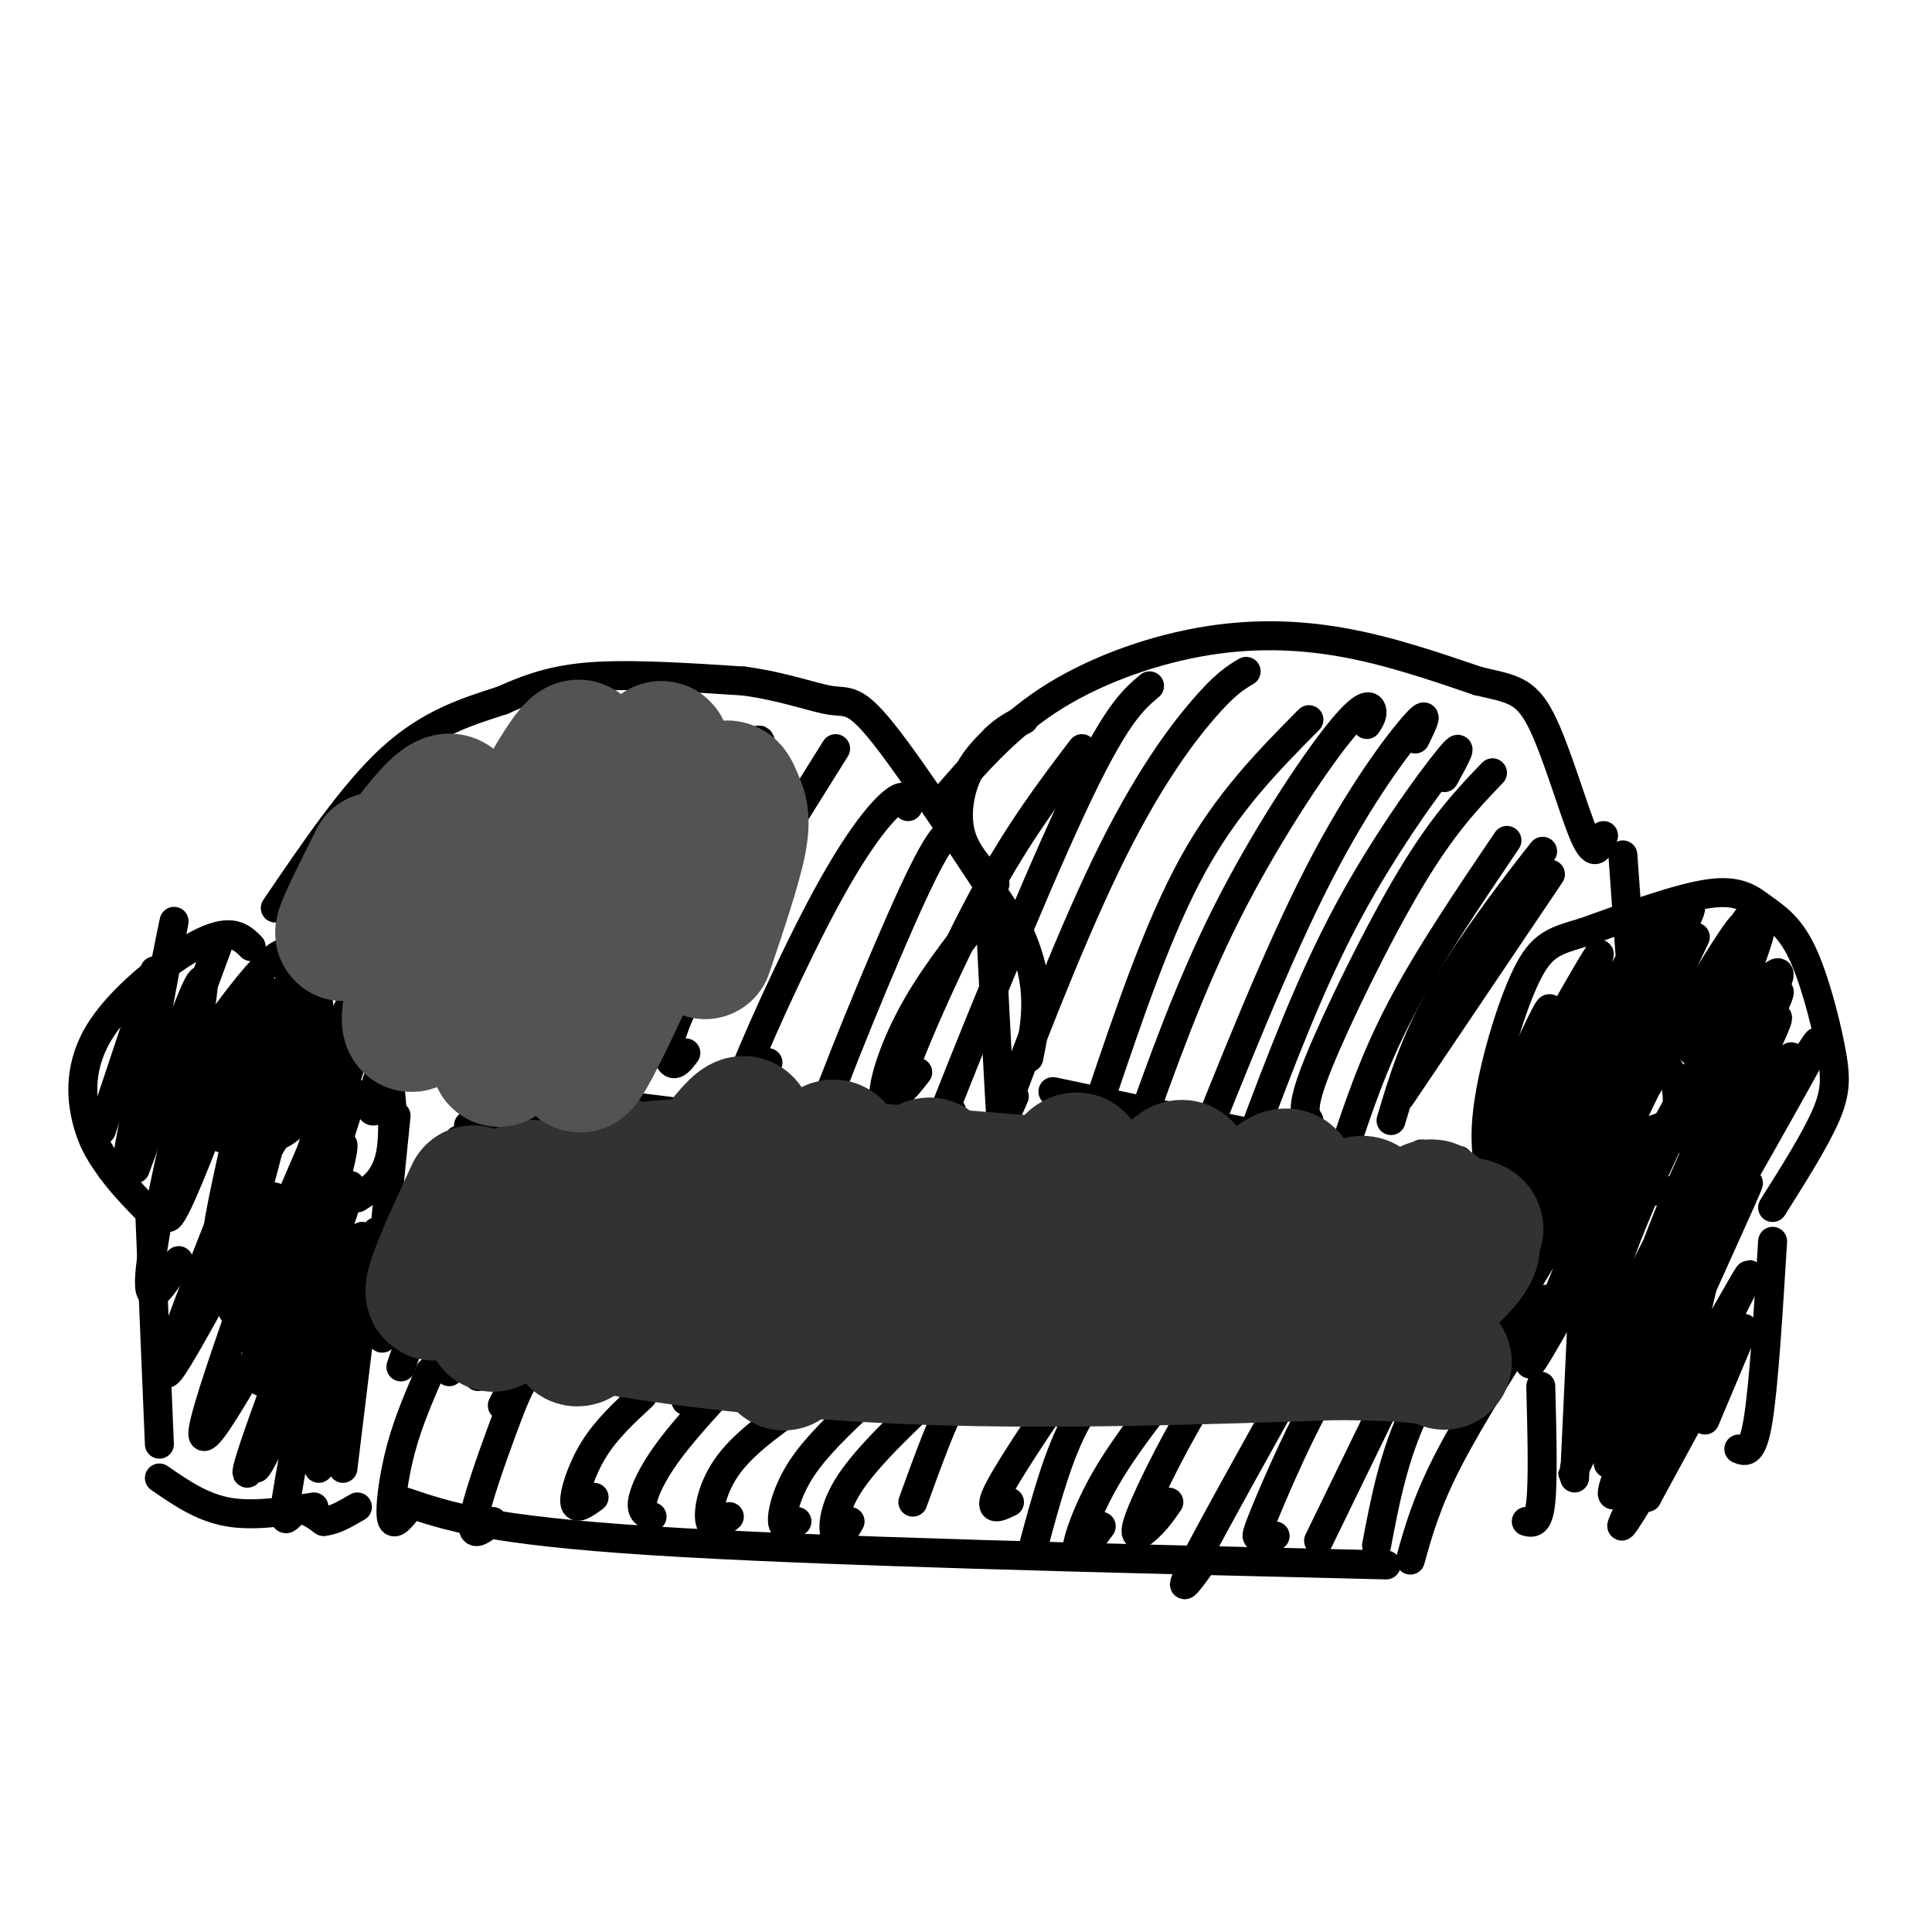 <svg viewBox='0 0 400 400' version='1.1' xmlns='http://www.w3.org/2000/svg' xmlns:xlink='http://www.w3.org/1999/xlink'><g fill='none' stroke='#000000' stroke-width='6' stroke-linecap='round' stroke-linejoin='round'><path d='M52,196c-1.970,-1.952 -3.940,-3.905 -10,-1c-6.060,2.905 -16.208,10.667 -21,18c-4.792,7.333 -4.226,14.238 -3,19c1.226,4.762 3.113,7.381 5,10'/><path d='M23,242c2.500,3.500 6.250,7.250 10,11'/><path d='M31,251c0.000,0.000 2.000,48.000 2,48'/><path d='M33,306c4.333,3.000 8.667,6.000 14,7c5.333,1.000 11.667,0.000 18,-1'/><path d='M71,304c0.000,0.000 5.000,-41.000 5,-41'/><path d='M74,248c3.060,-1.964 6.119,-3.929 7,-10c0.881,-6.071 -0.417,-16.250 -2,-23c-1.583,-6.750 -3.452,-10.071 -6,-12c-2.548,-1.929 -5.774,-2.464 -9,-3'/><path d='M326,306c0.000,0.000 2.000,-43.000 2,-43'/><path d='M360,300c1.417,0.583 2.833,1.167 4,-6c1.167,-7.167 2.083,-22.083 3,-37'/><path d='M367,250c4.406,-6.988 8.813,-13.977 11,-19c2.187,-5.023 2.155,-8.081 1,-14c-1.155,-5.919 -3.433,-14.700 -6,-20c-2.567,-5.300 -5.422,-7.119 -8,-9c-2.578,-1.881 -4.879,-3.823 -11,-3c-6.121,0.823 -16.060,4.412 -26,8'/><path d='M328,193c-6.236,1.844 -8.826,2.453 -12,9c-3.174,6.547 -6.931,19.032 -8,28c-1.069,8.968 0.552,14.419 3,18c2.448,3.581 5.724,5.290 9,7'/><path d='M66,304c0.000,-5.917 0.000,-11.833 2,-20c2.000,-8.167 6.000,-18.583 10,-29'/><path d='M80,255c25.250,-2.750 50.500,-5.500 70,-6c19.500,-0.500 33.250,1.250 47,3'/><path d='M197,252c27.000,1.500 71.000,3.750 115,6'/><path d='M84,311c8.583,2.917 17.167,5.833 51,8c33.833,2.167 92.917,3.583 152,5'/><path d='M316,315c1.250,0.333 2.500,0.667 3,-4c0.500,-4.667 0.250,-14.333 0,-24'/><path d='M57,188c8.083,-11.917 16.167,-23.833 24,-31c7.833,-7.167 15.417,-9.583 23,-12'/><path d='M104,145c6.689,-3.022 11.911,-4.578 20,-5c8.089,-0.422 19.044,0.289 30,1'/><path d='M154,141c8.393,1.131 14.375,3.458 18,4c3.625,0.542 4.893,-0.702 11,7c6.107,7.702 17.054,24.351 28,41'/><path d='M211,193c5.000,11.167 3.500,18.583 2,26'/><path d='M205,190c1.167,22.917 2.333,45.833 3,54c0.667,8.167 0.833,1.583 1,-5'/><path d='M206,183c-2.933,-3.067 -5.867,-6.133 -7,-10c-1.133,-3.867 -0.467,-8.533 1,-12c1.467,-3.467 3.733,-5.733 6,-8'/><path d='M206,153c2.000,-2.000 4.000,-3.000 6,-4'/><path d='M195,166c6.518,-7.565 13.036,-15.131 22,-21c8.964,-5.869 20.375,-10.042 31,-12c10.625,-1.958 20.464,-1.702 30,0c9.536,1.702 18.768,4.851 28,8'/><path d='M306,141c6.786,1.619 9.750,1.667 13,8c3.250,6.333 6.786,18.952 9,24c2.214,5.048 3.107,2.524 4,0'/><path d='M336,177c0.000,0.000 2.000,28.000 2,28'/><path d='M82,231c-1.381,13.643 -2.762,27.286 -3,34c-0.238,6.714 0.667,6.500 5,9c4.333,2.500 12.095,7.714 22,10c9.905,2.286 21.952,1.643 34,1'/><path d='M140,285c12.000,-0.667 25.000,-2.833 38,-5'/><path d='M190,274c0.933,-10.067 1.867,-20.133 5,-26c3.133,-5.867 8.467,-7.533 -2,-10c-10.467,-2.467 -36.733,-5.733 -63,-9'/><path d='M130,229c-16.000,-0.833 -24.500,1.583 -33,4'/><path d='M206,235c-1.549,0.684 -3.097,1.368 -4,6c-0.903,4.632 -1.159,13.211 0,19c1.159,5.789 3.735,8.789 10,12c6.265,3.211 16.219,6.632 29,7c12.781,0.368 28.391,-2.316 44,-5'/><path d='M285,274c9.000,-1.167 9.500,-1.583 10,-2'/><path d='M218,226c33.867,7.156 67.733,14.311 81,16c13.267,1.689 5.933,-2.089 3,2c-2.933,4.089 -1.467,16.044 0,28'/><path d='M50,215c-4.548,3.494 -9.095,6.988 -10,11c-0.905,4.012 1.833,8.542 7,10c5.167,1.458 12.762,-0.155 15,-5c2.238,-4.845 -0.881,-12.923 -4,-21'/><path d='M343,217c-0.720,-0.886 -1.439,-1.773 -3,-2c-1.561,-0.227 -3.962,0.204 -6,4c-2.038,3.796 -3.712,10.956 -2,14c1.712,3.044 6.809,1.970 10,1c3.191,-0.970 4.474,-1.838 5,-4c0.526,-2.162 0.293,-5.618 -1,-8c-1.293,-2.382 -3.647,-3.691 -6,-5'/><path d='M95,236c-6.417,16.000 -12.833,32.000 -15,38c-2.167,6.000 -0.083,2.000 2,-2'/><path d='M106,234c-3.583,4.417 -7.167,8.833 -11,17c-3.833,8.167 -7.917,20.083 -12,32'/><path d='M117,233c-3.333,3.267 -6.667,6.533 -11,14c-4.333,7.467 -9.667,19.133 -12,26c-2.333,6.867 -1.667,8.933 -1,11'/><path d='M123,234c-3.500,3.250 -7.000,6.500 -11,15c-4.000,8.500 -8.500,22.250 -13,36'/><path d='M131,237c0.000,0.000 -27.000,54.000 -27,54'/><path d='M134,238c-3.833,4.167 -7.667,8.333 -11,16c-3.333,7.667 -6.167,18.833 -9,30'/><path d='M145,231c-4.000,5.750 -8.000,11.500 -12,21c-4.000,9.500 -8.000,22.750 -12,36'/><path d='M150,236c-1.750,0.333 -3.500,0.667 -7,9c-3.500,8.333 -8.750,24.667 -14,41'/><path d='M156,239c0.000,0.000 -25.000,49.000 -25,49'/><path d='M166,235c-5.500,8.917 -11.000,17.833 -15,27c-4.000,9.167 -6.500,18.583 -9,28'/><path d='M171,238c0.000,0.000 -20.000,48.000 -20,48'/><path d='M175,237c-6.583,13.750 -13.167,27.500 -16,35c-2.833,7.500 -1.917,8.750 -1,10'/><path d='M182,238c-6.089,8.667 -12.178,17.333 -16,25c-3.822,7.667 -5.378,14.333 -5,16c0.378,1.667 2.689,-1.667 5,-5'/><path d='M192,239c-9.417,17.000 -18.833,34.000 -22,40c-3.167,6.000 -0.083,1.000 3,-4'/><path d='M193,243c-8.750,16.167 -17.500,32.333 -20,38c-2.500,5.667 1.250,0.833 5,-4'/><path d='M199,248c-8.167,16.167 -16.333,32.333 -19,38c-2.667,5.667 0.167,0.833 3,-4'/><path d='M204,248c0.000,0.000 -15.000,35.000 -15,35'/><path d='M206,250c0.000,0.000 -13.000,34.000 -13,34'/><path d='M205,257c0.000,0.000 -8.000,23.000 -8,23'/><path d='M204,266c-3.583,7.833 -7.167,15.667 -8,18c-0.833,2.333 1.083,-0.833 3,-4'/><path d='M212,242c-0.845,-1.399 -1.690,-2.798 4,-4c5.690,-1.202 17.917,-2.208 26,-2c8.083,0.208 12.024,1.631 14,3c1.976,1.369 1.988,2.685 2,4'/><path d='M220,247c0.000,0.000 1.000,-7.000 1,-7'/><path d='M220,239c-1.644,-0.400 -3.289,-0.800 -8,7c-4.711,7.800 -12.489,23.800 -15,30c-2.511,6.200 0.244,2.600 3,-1'/><path d='M230,238c-10.000,17.000 -20.000,34.000 -23,40c-3.000,6.000 1.000,1.000 5,-4'/><path d='M232,240c-0.810,-1.101 -1.619,-2.202 -4,1c-2.381,3.202 -6.333,10.708 -10,19c-3.667,8.292 -7.048,17.369 -7,20c0.048,2.631 3.524,-1.185 7,-5'/><path d='M241,243c1.905,-2.571 3.810,-5.143 2,-4c-1.810,1.143 -7.333,6.000 -12,14c-4.667,8.000 -8.476,19.143 -9,23c-0.524,3.857 2.238,0.429 5,-3'/><path d='M245,241c-1.238,-0.446 -2.476,-0.893 -7,7c-4.524,7.893 -12.333,24.125 -15,31c-2.667,6.875 -0.190,4.393 3,1c3.190,-3.393 7.095,-7.696 11,-12'/><path d='M252,245c2.258,-2.855 4.517,-5.710 3,-5c-1.517,0.710 -6.809,4.984 -12,13c-5.191,8.016 -10.282,19.774 -12,25c-1.718,5.226 -0.062,3.922 2,2c2.062,-1.922 4.531,-4.461 7,-7'/><path d='M261,246c3.867,-5.111 7.733,-10.222 3,-3c-4.733,7.222 -18.067,26.778 -22,34c-3.933,7.222 1.533,2.111 7,-3'/><path d='M278,240c-13.667,20.833 -27.333,41.667 -30,46c-2.667,4.333 5.667,-7.833 14,-20'/><path d='M277,248c1.673,-1.536 3.345,-3.071 2,-2c-1.345,1.071 -5.708,4.750 -10,12c-4.292,7.250 -8.512,18.071 -9,22c-0.488,3.929 2.756,0.964 6,-2'/><path d='M292,245c0.589,0.256 1.179,0.512 2,-2c0.821,-2.512 1.875,-7.792 -3,0c-4.875,7.792 -15.679,28.655 -18,35c-2.321,6.345 3.839,-1.827 10,-10'/><path d='M292,254c6.289,-8.800 12.578,-17.600 9,-12c-3.578,5.600 -17.022,25.600 -20,32c-2.978,6.400 4.511,-0.800 12,-8'/><path d='M299,260c3.868,-4.948 7.736,-9.896 4,-4c-3.736,5.896 -15.076,22.635 -15,23c0.076,0.365 11.567,-15.644 14,-17c2.433,-1.356 -4.191,11.943 -6,17c-1.809,5.057 1.197,1.874 4,-2c2.803,-3.874 5.401,-8.437 8,-13'/><path d='M308,264c1.378,0.733 0.822,9.067 2,12c1.178,2.933 4.089,0.467 7,-2'/><path d='M80,161c-7.333,21.583 -14.667,43.167 -17,51c-2.333,7.833 0.333,1.917 3,-4'/><path d='M118,142c-1.667,0.060 -3.333,0.119 -7,6c-3.667,5.881 -9.333,17.583 -16,33c-6.667,15.417 -14.333,34.548 -17,43c-2.667,8.452 -0.333,6.226 2,4'/><path d='M137,148c-1.356,-2.267 -2.711,-4.533 -11,14c-8.289,18.533 -23.511,57.867 -29,73c-5.489,15.133 -1.244,6.067 3,-3'/><path d='M157,157c0.512,-2.560 1.024,-5.120 -1,-3c-2.024,2.120 -6.584,8.919 -14,23c-7.416,14.081 -17.689,35.445 -21,44c-3.311,8.555 0.340,4.301 2,2c1.660,-2.301 1.330,-2.651 1,-3'/><path d='M173,155c-12.156,19.400 -24.311,38.800 -30,50c-5.689,11.200 -4.911,14.200 -4,15c0.911,0.800 1.956,-0.600 3,-2'/><path d='M188,167c-0.256,-1.494 -0.512,-2.988 -3,-1c-2.488,1.988 -7.208,7.458 -14,20c-6.792,12.542 -15.655,32.155 -18,39c-2.345,6.845 1.827,0.923 6,-5'/><path d='M198,172c-1.444,-0.089 -2.889,-0.178 -9,13c-6.111,13.178 -16.889,39.622 -20,49c-3.111,9.378 1.444,1.689 6,-6'/><path d='M206,186c-5.911,7.400 -11.822,14.800 -16,22c-4.178,7.200 -6.622,14.200 -7,18c-0.378,3.800 1.311,4.400 3,5'/><path d='M224,155c-6.489,8.556 -12.978,17.111 -20,30c-7.022,12.889 -14.578,30.111 -17,37c-2.422,6.889 0.289,3.444 3,0'/><path d='M238,142c-3.578,3.022 -7.156,6.044 -16,25c-8.844,18.956 -22.956,53.844 -28,67c-5.044,13.156 -1.022,4.578 3,-4'/><path d='M258,139c-2.179,1.298 -4.357,2.595 -9,8c-4.643,5.405 -11.750,14.917 -20,32c-8.250,17.083 -17.643,41.738 -21,51c-3.357,9.262 -0.679,3.131 2,-3'/><path d='M271,149c-8.417,8.500 -16.833,17.000 -24,30c-7.167,13.000 -13.083,30.500 -19,48'/><path d='M283,150c0.643,-1.012 1.286,-2.024 1,-3c-0.286,-0.976 -1.500,-1.917 -7,5c-5.500,6.917 -15.286,21.690 -23,37c-7.714,15.310 -13.357,31.155 -19,47'/><path d='M293,153c1.622,-3.311 3.244,-6.622 0,-3c-3.244,3.622 -11.356,14.178 -20,31c-8.644,16.822 -17.822,39.911 -27,63'/><path d='M299,161c2.311,-4.200 4.622,-8.400 1,-4c-3.622,4.400 -13.178,17.400 -21,32c-7.822,14.600 -13.911,30.800 -20,47'/><path d='M309,160c-5.111,5.333 -10.222,10.667 -17,22c-6.778,11.333 -15.222,28.667 -19,38c-3.778,9.333 -2.889,10.667 -2,12'/><path d='M312,174c-8.167,12.083 -16.333,24.167 -22,35c-5.667,10.833 -8.833,20.417 -12,30'/><path d='M315,182c3.133,-4.089 6.267,-8.178 3,-4c-3.267,4.178 -12.933,16.622 -19,27c-6.067,10.378 -8.533,18.689 -11,27'/><path d='M321,181c0.000,0.000 -31.000,46.000 -31,46'/><path d='M89,284c-2.244,5.178 -4.489,10.356 -6,16c-1.511,5.644 -2.289,11.756 -2,14c0.289,2.244 1.644,0.622 3,-1'/><path d='M113,284c-1.327,-0.256 -2.655,-0.512 -4,1c-1.345,1.512 -2.708,4.792 -5,11c-2.292,6.208 -5.512,15.345 -6,19c-0.488,3.655 1.756,1.827 4,0'/><path d='M133,289c-3.689,3.400 -7.378,6.800 -10,11c-2.622,4.200 -4.178,9.200 -4,11c0.178,1.800 2.089,0.400 4,-1'/><path d='M150,287c-4.467,4.867 -8.933,9.733 -12,14c-3.067,4.267 -4.733,7.933 -5,10c-0.267,2.067 0.867,2.533 2,3'/><path d='M168,289c-6.644,4.556 -13.289,9.111 -17,14c-3.711,4.889 -4.489,10.111 -4,12c0.489,1.889 2.244,0.444 4,-1'/><path d='M179,290c-4.978,4.689 -9.956,9.378 -13,14c-3.044,4.622 -4.156,9.178 -4,11c0.156,1.822 1.578,0.911 3,0'/><path d='M195,287c-7.622,7.156 -15.244,14.311 -19,20c-3.756,5.689 -3.644,9.911 -3,11c0.644,1.089 1.822,-0.956 3,-3'/><path d='M205,284c-2.167,0.250 -4.333,0.500 -7,5c-2.667,4.500 -5.833,13.250 -9,22'/><path d='M226,279c-8.083,11.833 -16.167,23.667 -19,29c-2.833,5.333 -0.417,4.167 2,3'/><path d='M237,279c-5.083,4.083 -10.167,8.167 -14,15c-3.833,6.833 -6.417,16.417 -9,26'/><path d='M245,284c-5.978,7.511 -11.956,15.022 -16,22c-4.044,6.978 -6.156,13.422 -6,15c0.156,1.578 2.578,-1.711 5,-5'/><path d='M259,279c-2.720,1.488 -5.440,2.976 -10,10c-4.560,7.024 -10.958,19.583 -13,25c-2.042,5.417 0.274,3.690 2,2c1.726,-1.690 2.863,-3.345 4,-5'/><path d='M274,275c-11.500,20.583 -23.000,41.167 -27,49c-4.000,7.833 -0.500,2.917 3,-2'/><path d='M279,284c1.287,-0.807 2.574,-1.614 2,-2c-0.574,-0.386 -3.010,-0.351 -7,6c-3.990,6.351 -9.536,19.018 -12,25c-2.464,5.982 -1.847,5.281 -1,5c0.847,-0.281 1.923,-0.140 3,0'/><path d='M291,282c0.000,0.000 -18.000,37.000 -18,37'/><path d='M312,263c-7.250,9.750 -14.500,19.500 -19,29c-4.500,9.500 -6.250,18.750 -8,28'/><path d='M320,269c-7.667,12.000 -15.333,24.000 -20,33c-4.667,9.000 -6.333,15.000 -8,21'/><path d='M32,201c0.000,0.000 -11.000,33.000 -11,33'/><path d='M45,196c0.000,0.000 -17.000,46.000 -17,46'/><path d='M40,235c0.067,-6.489 0.133,-12.978 -2,-6c-2.133,6.978 -6.467,27.422 -7,35c-0.533,7.578 2.733,2.289 6,-3'/><path d='M54,232c-11.171,27.866 -22.341,55.732 -19,52c3.341,-3.732 21.195,-39.062 22,-36c0.805,3.062 -15.437,44.517 -15,49c0.437,4.483 17.553,-28.005 24,-39c6.447,-10.995 2.223,-0.498 -2,10'/><path d='M64,268c-4.877,13.665 -16.069,42.827 -12,36c4.069,-6.827 23.400,-49.644 23,-48c-0.400,1.644 -20.531,47.750 -22,48c-1.469,0.250 15.723,-45.357 19,-56c3.277,-10.643 -7.362,13.679 -18,38'/><path d='M54,286c3.086,-11.697 19.802,-59.938 19,-60c-0.802,-0.062 -19.122,48.056 -19,47c0.122,-1.056 18.687,-51.284 19,-54c0.313,-2.716 -17.625,42.081 -23,51c-5.375,8.919 1.812,-18.041 9,-45'/><path d='M59,225c3.077,-12.236 6.270,-20.326 2,-8c-4.270,12.326 -16.003,45.068 -16,39c0.003,-6.068 11.743,-50.946 10,-51c-1.743,-0.054 -16.969,44.716 -20,47c-3.031,2.284 6.134,-37.919 7,-47c0.866,-9.081 -6.567,12.959 -14,35'/><path d='M28,240c0.100,-7.950 7.349,-45.324 8,-49c0.651,-3.676 -5.295,26.347 -8,40c-2.705,13.653 -2.168,10.938 6,-2c8.168,-12.938 23.968,-36.099 26,-31c2.032,5.099 -9.705,38.457 -10,45c-0.295,6.543 10.853,-13.728 22,-34'/><path d='M72,209c-2.323,14.318 -19.129,67.115 -19,70c0.129,2.885 17.194,-44.140 18,-42c0.806,2.140 -14.646,53.446 -17,62c-2.354,8.554 8.390,-25.645 11,-29c2.610,-3.355 -2.913,24.135 -5,36c-2.087,11.865 -0.739,8.104 1,7c1.739,-1.104 3.870,0.448 6,2'/><path d='M67,315c2.167,-0.167 4.583,-1.583 7,-3'/><path d='M319,215c1.606,-4.757 3.211,-9.514 0,-3c-3.211,6.514 -11.239,24.298 -7,18c4.239,-6.298 20.744,-36.678 19,-32c-1.744,4.678 -21.739,44.413 -20,44c1.739,-0.413 25.211,-40.975 31,-51c5.789,-10.025 -6.106,10.488 -18,31'/><path d='M324,222c-7.763,14.186 -18.171,34.152 -10,22c8.171,-12.152 34.921,-56.423 36,-56c1.079,0.423 -23.512,45.539 -33,63c-9.488,17.461 -3.873,7.268 -1,4c2.873,-3.268 3.004,0.389 11,-14c7.996,-14.389 23.856,-46.826 24,-47c0.144,-0.174 -15.428,31.913 -31,64'/><path d='M320,258c-7.616,14.798 -11.157,19.794 -1,3c10.157,-16.794 34.011,-55.377 40,-66c5.989,-10.623 -5.887,6.715 -15,24c-9.113,17.285 -15.464,34.518 -21,48c-5.536,13.482 -10.257,23.212 -1,7c9.257,-16.212 32.492,-58.365 37,-66c4.508,-7.635 -9.712,19.247 -18,38c-8.288,18.753 -10.644,29.376 -13,40'/><path d='M328,286c7.616,-12.538 33.156,-63.883 39,-77c5.844,-13.117 -8.009,11.993 -17,32c-8.991,20.007 -13.121,34.909 -18,48c-4.879,13.091 -10.506,24.371 -2,7c8.506,-17.371 31.145,-63.392 34,-67c2.855,-3.608 -14.072,35.196 -31,74'/><path d='M333,303c3.972,-6.461 29.401,-59.612 29,-58c-0.401,1.612 -26.633,57.989 -27,63c-0.367,5.011 25.132,-41.343 27,-44c1.868,-2.657 -19.895,38.384 -25,49c-5.105,10.616 6.447,-9.192 18,-29'/><path d='M355,284c4.489,-7.533 6.711,-11.867 4,-7c-2.711,4.867 -10.356,18.933 -18,33'/><path d='M341,310c0.705,-2.471 11.466,-25.147 9,-23c-2.466,2.147 -18.161,29.117 -16,21c2.161,-8.117 22.177,-51.320 24,-58c1.823,-6.680 -14.548,23.163 -13,21c1.548,-2.163 21.014,-36.332 28,-49c6.986,-12.668 1.493,-3.834 -4,5'/><path d='M369,227c-5.383,9.794 -16.839,31.781 -15,28c1.839,-3.781 16.973,-33.328 17,-36c0.027,-2.672 -15.055,21.531 -16,21c-0.945,-0.531 12.246,-25.797 13,-29c0.754,-3.203 -10.927,15.656 -14,20c-3.073,4.344 2.464,-5.828 8,-16'/><path d='M362,215c3.667,-6.884 8.836,-16.096 5,-13c-3.836,3.096 -16.677,18.498 -17,15c-0.323,-3.498 11.872,-25.896 12,-27c0.128,-1.104 -11.812,19.087 -12,20c-0.188,0.913 11.375,-17.454 14,-19c2.625,-1.546 -3.687,13.727 -10,29'/><path d='M354,220c-2.692,7.811 -4.422,12.838 -4,16c0.422,3.162 2.995,4.459 5,2c2.005,-2.459 3.443,-8.676 1,-15c-2.443,-6.324 -8.768,-12.757 -13,-10c-4.232,2.757 -6.370,14.704 -7,22c-0.630,7.296 0.249,9.942 3,11c2.751,1.058 7.376,0.529 12,0'/><path d='M351,246c4.155,-4.155 8.542,-14.542 7,-5c-1.542,9.542 -9.012,39.012 -11,50c-1.988,10.988 1.506,3.494 5,-4'/><path d='M361,275c0.000,0.000 -8.000,19.000 -8,19'/></g>
<g fill='none' stroke='#323232' stroke-width='28' stroke-linecap='round' stroke-linejoin='round'><path d='M98,247c-5.467,11.884 -10.933,23.768 -7,20c3.933,-3.768 17.267,-23.186 19,-21c1.733,2.186 -8.133,25.978 -8,28c0.133,2.022 10.267,-17.725 16,-27c5.733,-9.275 7.067,-8.079 8,-6c0.933,2.079 1.467,5.039 2,8'/><path d='M128,249c-3.079,9.792 -11.778,30.270 -8,28c3.778,-2.270 20.032,-27.290 28,-38c7.968,-10.710 7.649,-7.110 4,5c-3.649,12.110 -10.628,32.731 -7,31c3.628,-1.731 17.861,-25.812 24,-34c6.139,-8.188 4.182,-0.482 2,8c-2.182,8.482 -4.591,17.741 -7,27'/><path d='M164,276c-1.913,6.299 -3.194,8.547 1,3c4.194,-5.547 13.865,-18.890 20,-28c6.135,-9.110 8.733,-13.987 8,-5c-0.733,8.987 -4.799,31.839 0,32c4.799,0.161 18.462,-22.369 25,-32c6.538,-9.631 5.953,-6.362 4,3c-1.953,9.362 -5.272,24.818 -4,27c1.272,2.182 7.136,-8.909 13,-20'/><path d='M231,256c3.574,-4.788 6.010,-6.760 9,-10c2.990,-3.240 6.534,-7.750 5,0c-1.534,7.750 -8.144,27.759 -6,29c2.144,1.241 13.044,-16.286 20,-25c6.956,-8.714 9.968,-8.614 7,0c-2.968,8.614 -11.914,25.742 -10,26c1.914,0.258 14.690,-16.355 21,-23c6.310,-6.645 6.155,-3.323 6,0'/><path d='M283,253c-1.087,5.346 -6.805,18.712 -4,17c2.805,-1.712 14.133,-18.500 17,-20c2.867,-1.500 -2.728,12.288 -2,16c0.728,3.712 7.779,-2.654 10,-6c2.221,-3.346 -0.390,-3.673 -3,-4'/><path d='M301,256c2.956,-1.067 11.844,-1.733 -8,-4c-19.844,-2.267 -68.422,-6.133 -117,-10'/><path d='M176,242c-28.778,-1.600 -42.222,-0.600 -53,2c-10.778,2.600 -18.889,6.800 -27,11'/><path d='M96,255c-4.984,3.249 -3.944,5.871 0,9c3.944,3.129 10.793,6.766 27,10c16.207,3.234 41.774,6.067 69,7c27.226,0.933 56.113,-0.033 85,-1'/><path d='M277,280c17.833,0.167 19.917,1.083 22,2'/></g>
<g fill='none' stroke='#535353' stroke-width='28' stroke-linecap='round' stroke-linejoin='round'><path d='M78,178c-4.965,9.927 -9.929,19.854 -5,13c4.929,-6.854 19.752,-30.488 21,-24c1.248,6.488 -11.078,43.100 -9,45c2.078,1.900 18.559,-30.912 27,-46c8.441,-15.088 8.840,-12.454 8,-7c-0.840,5.454 -2.920,13.727 -5,22'/><path d='M115,181c-5.342,16.534 -16.197,46.869 -10,36c6.197,-10.869 29.445,-62.942 32,-62c2.555,0.942 -15.583,54.899 -17,64c-1.417,9.101 13.888,-26.653 22,-43c8.112,-16.347 9.030,-13.286 10,-11c0.970,2.286 1.991,3.796 1,9c-0.991,5.204 -3.996,14.102 -7,23'/></g>
</svg>